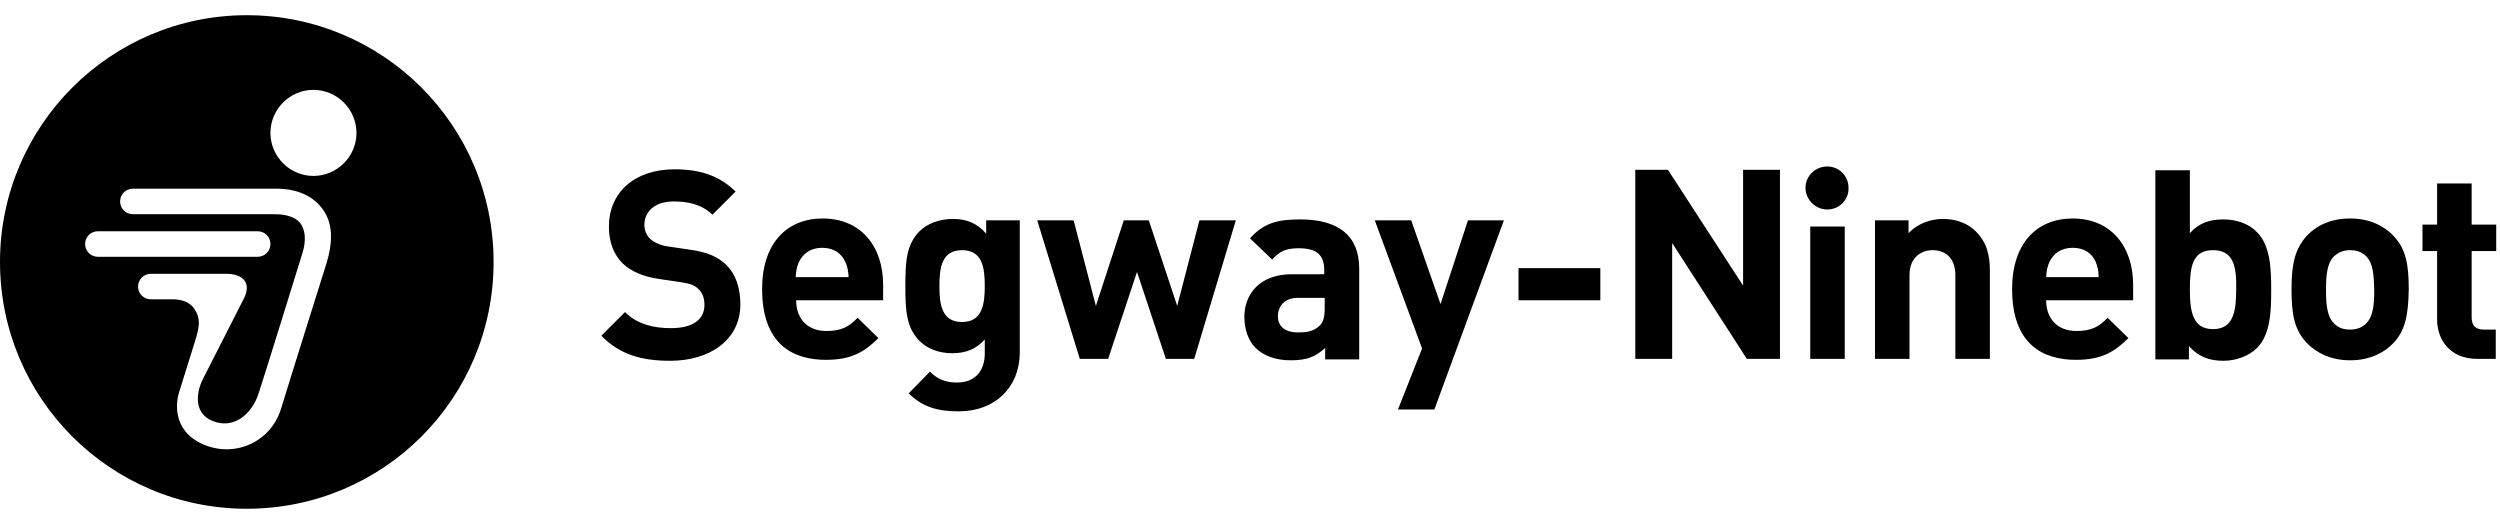 <svg width="76" height="16" viewBox="0 0 76 16" fill="none" xmlns="http://www.w3.org/2000/svg">
<path d="M20.38 10.968C19.503 10.968 18.842 10.781 18.281 10.206L19 9.487C19.359 9.847 19.848 9.976 20.394 9.976C21.055 9.976 21.415 9.717 21.415 9.272C21.415 9.07 21.357 8.898 21.228 8.783C21.113 8.668 20.983 8.625 20.725 8.582L20.035 8.481C19.546 8.409 19.187 8.251 18.928 8.007C18.655 7.734 18.511 7.36 18.511 6.886C18.511 5.865 19.273 5.147 20.509 5.147C21.299 5.147 21.874 5.348 22.363 5.822L21.659 6.527C21.299 6.182 20.854 6.124 20.48 6.124C19.877 6.124 19.589 6.455 19.589 6.843C19.589 6.987 19.647 7.145 19.762 7.26C19.877 7.36 20.064 7.461 20.294 7.49L20.969 7.59C21.501 7.662 21.817 7.806 22.061 8.036C22.363 8.323 22.507 8.74 22.507 9.257C22.507 10.335 21.573 10.968 20.38 10.968ZM24.203 9.128C24.203 9.674 24.533 10.062 25.122 10.062C25.582 10.062 25.812 9.933 26.071 9.66L26.703 10.278C26.272 10.709 25.87 10.939 25.108 10.939C24.116 10.939 23.168 10.479 23.168 8.783C23.168 7.403 23.915 6.642 25.008 6.642C26.172 6.642 26.847 7.49 26.847 8.654V9.128H24.203ZM25.697 7.964C25.582 7.705 25.352 7.533 24.993 7.533C24.634 7.533 24.404 7.719 24.289 7.964C24.217 8.122 24.203 8.237 24.188 8.424H25.798C25.784 8.223 25.769 8.122 25.697 7.964ZM29.147 12.505C28.5 12.505 28.055 12.376 27.623 11.959L28.27 11.298C28.5 11.528 28.744 11.629 29.089 11.629C29.722 11.629 29.937 11.183 29.937 10.752V10.321C29.664 10.623 29.348 10.738 28.945 10.738C28.529 10.738 28.184 10.594 27.954 10.364C27.551 9.962 27.523 9.43 27.523 8.697C27.523 7.964 27.551 7.432 27.954 7.03C28.184 6.8 28.558 6.656 28.96 6.656C29.405 6.656 29.693 6.785 29.98 7.101V6.699H31.001V10.752C30.986 11.758 30.268 12.505 29.147 12.505ZM29.247 7.605C28.629 7.605 28.558 8.136 28.558 8.697C28.558 9.257 28.629 9.789 29.247 9.789C29.865 9.789 29.937 9.243 29.937 8.697C29.937 8.136 29.865 7.605 29.247 7.605ZM36.304 10.91H35.442L34.565 8.266L33.688 10.91H32.826L31.532 6.699H32.639L33.315 9.3L34.163 6.699H34.924L35.787 9.3L36.462 6.699H37.569L36.304 10.91ZM40.285 10.579C39.998 10.838 39.739 10.953 39.25 10.953C38.776 10.953 38.431 10.824 38.172 10.579C37.943 10.35 37.828 10.005 37.828 9.631C37.828 8.955 38.287 8.337 39.265 8.337H40.256V8.208C40.256 7.748 40.026 7.547 39.48 7.547C39.078 7.547 38.891 7.648 38.675 7.892L38 7.245C38.417 6.785 38.819 6.67 39.523 6.67C40.702 6.67 41.32 7.173 41.32 8.165V10.925H40.285V10.579ZM40.271 9.056H39.437C39.049 9.056 38.848 9.315 38.848 9.617C38.848 9.904 39.049 10.105 39.452 10.105C39.739 10.105 39.926 10.076 40.113 9.904C40.228 9.803 40.271 9.631 40.271 9.372V9.056ZM44.626 6.699L43.792 9.243L42.901 6.699H41.794L43.231 10.594L42.498 12.448H43.605L45.718 6.699H44.626ZM46.163 9.128V8.151H48.65V9.128H46.163ZM53.105 10.91L50.834 7.389V10.91H49.713V5.161H50.705L52.99 8.682V5.161H54.111V10.91H53.105ZM55.548 6.369C55.189 6.369 54.887 6.067 54.887 5.707C54.887 5.348 55.189 5.061 55.548 5.061C55.908 5.061 56.195 5.348 56.195 5.707C56.209 6.067 55.922 6.369 55.548 6.369ZM55.031 10.91V6.886H56.08V10.91H55.031ZM59.443 10.91V8.366C59.443 7.791 59.084 7.605 58.753 7.605C58.423 7.605 58.049 7.806 58.049 8.366V10.91H57V6.699H58.02V7.087C58.294 6.8 58.681 6.656 59.07 6.656C59.486 6.656 59.831 6.8 60.061 7.03C60.406 7.375 60.492 7.763 60.492 8.223V10.91H59.443ZM62.203 9.128C62.203 9.674 62.533 10.062 63.123 10.062C63.582 10.062 63.812 9.933 64.071 9.66L64.704 10.278C64.272 10.709 63.87 10.939 63.108 10.939C62.117 10.939 61.168 10.479 61.168 8.783C61.168 7.403 61.915 6.642 63.008 6.642C64.172 6.642 64.847 7.49 64.847 8.654V9.128H62.203ZM63.712 7.964C63.597 7.705 63.367 7.533 63.008 7.533C62.648 7.533 62.418 7.719 62.303 7.964C62.231 8.122 62.217 8.237 62.203 8.424H63.798C63.798 8.223 63.769 8.122 63.712 7.964ZM68.613 10.579C68.383 10.809 67.995 10.968 67.592 10.968C67.147 10.968 66.831 10.838 66.543 10.522V10.925H65.523V5.176H66.572V7.087C66.845 6.785 67.161 6.67 67.592 6.67C68.009 6.67 68.383 6.814 68.613 7.058C69.029 7.475 69.044 8.194 69.044 8.826C69.044 9.43 69.029 10.163 68.613 10.579ZM67.276 7.605C66.644 7.605 66.572 8.122 66.572 8.797C66.572 9.473 66.658 10.005 67.276 10.005C67.894 10.005 67.98 9.473 67.98 8.797C67.995 8.122 67.909 7.605 67.276 7.605ZM72.752 10.436C72.493 10.709 72.062 10.953 71.444 10.953C70.826 10.953 70.409 10.709 70.136 10.436C69.748 10.033 69.662 9.559 69.662 8.797C69.662 8.036 69.763 7.561 70.136 7.159C70.395 6.886 70.812 6.642 71.444 6.642C72.062 6.642 72.493 6.886 72.752 7.159C73.14 7.561 73.226 8.036 73.226 8.797C73.212 9.573 73.126 10.048 72.752 10.436ZM71.933 7.791C71.803 7.662 71.645 7.605 71.444 7.605C71.228 7.605 71.085 7.676 70.955 7.791C70.74 8.007 70.711 8.366 70.711 8.812C70.711 9.257 70.74 9.617 70.955 9.832C71.085 9.962 71.228 10.019 71.444 10.019C71.66 10.019 71.818 9.947 71.933 9.832C72.148 9.617 72.177 9.243 72.177 8.812C72.163 8.366 72.148 8.007 71.933 7.791ZM75.31 10.91C74.462 10.91 74.088 10.306 74.088 9.717V7.633H73.643V6.828H74.088V5.578H75.138V6.828H75.885V7.633H75.138V9.645C75.138 9.89 75.253 10.019 75.497 10.019H75.871V10.91H75.31ZM7.502 0.462C3.363 0.462 0 3.825 0 7.964C0 12.103 3.349 15.466 7.502 15.466C11.656 15.466 15.005 12.117 15.005 7.964C15.005 3.81 11.642 0.462 7.502 0.462ZM2.587 7.418C2.587 7.202 2.759 7.03 2.975 7.03H7.833C8.048 7.03 8.221 7.202 8.221 7.418C8.221 7.633 8.048 7.806 7.833 7.806H2.975C2.759 7.806 2.587 7.633 2.587 7.418ZM9.902 8.079C9.902 8.079 8.753 11.729 8.537 12.448C8.207 13.468 7.1 13.928 6.151 13.497C5.203 13.066 5.361 12.175 5.447 11.916L5.936 10.35C6.065 9.933 6.108 9.688 5.907 9.387C5.691 9.07 5.275 9.099 5.145 9.099H4.585C4.369 9.099 4.197 8.927 4.197 8.711C4.197 8.496 4.369 8.323 4.585 8.323H6.87C7.402 8.323 7.66 8.611 7.402 9.099L6.166 11.528C5.936 11.988 5.921 12.577 6.453 12.793C7.1 13.066 7.66 12.592 7.862 11.959C7.962 11.672 9.155 7.82 9.155 7.82C9.27 7.49 9.342 7.101 9.141 6.8C8.939 6.527 8.508 6.512 8.365 6.512H4.039C3.823 6.512 3.651 6.34 3.651 6.124C3.651 5.909 3.823 5.736 4.039 5.736H8.379C8.537 5.736 9.313 5.722 9.773 6.311C10.118 6.742 10.147 7.317 9.902 8.079ZM9.529 5.348C8.81 5.348 8.221 4.759 8.221 4.04C8.221 3.322 8.81 2.732 9.529 2.732C10.247 2.732 10.837 3.322 10.837 4.04C10.837 4.759 10.247 5.348 9.529 5.348Z" fill="black"/>
</svg>
